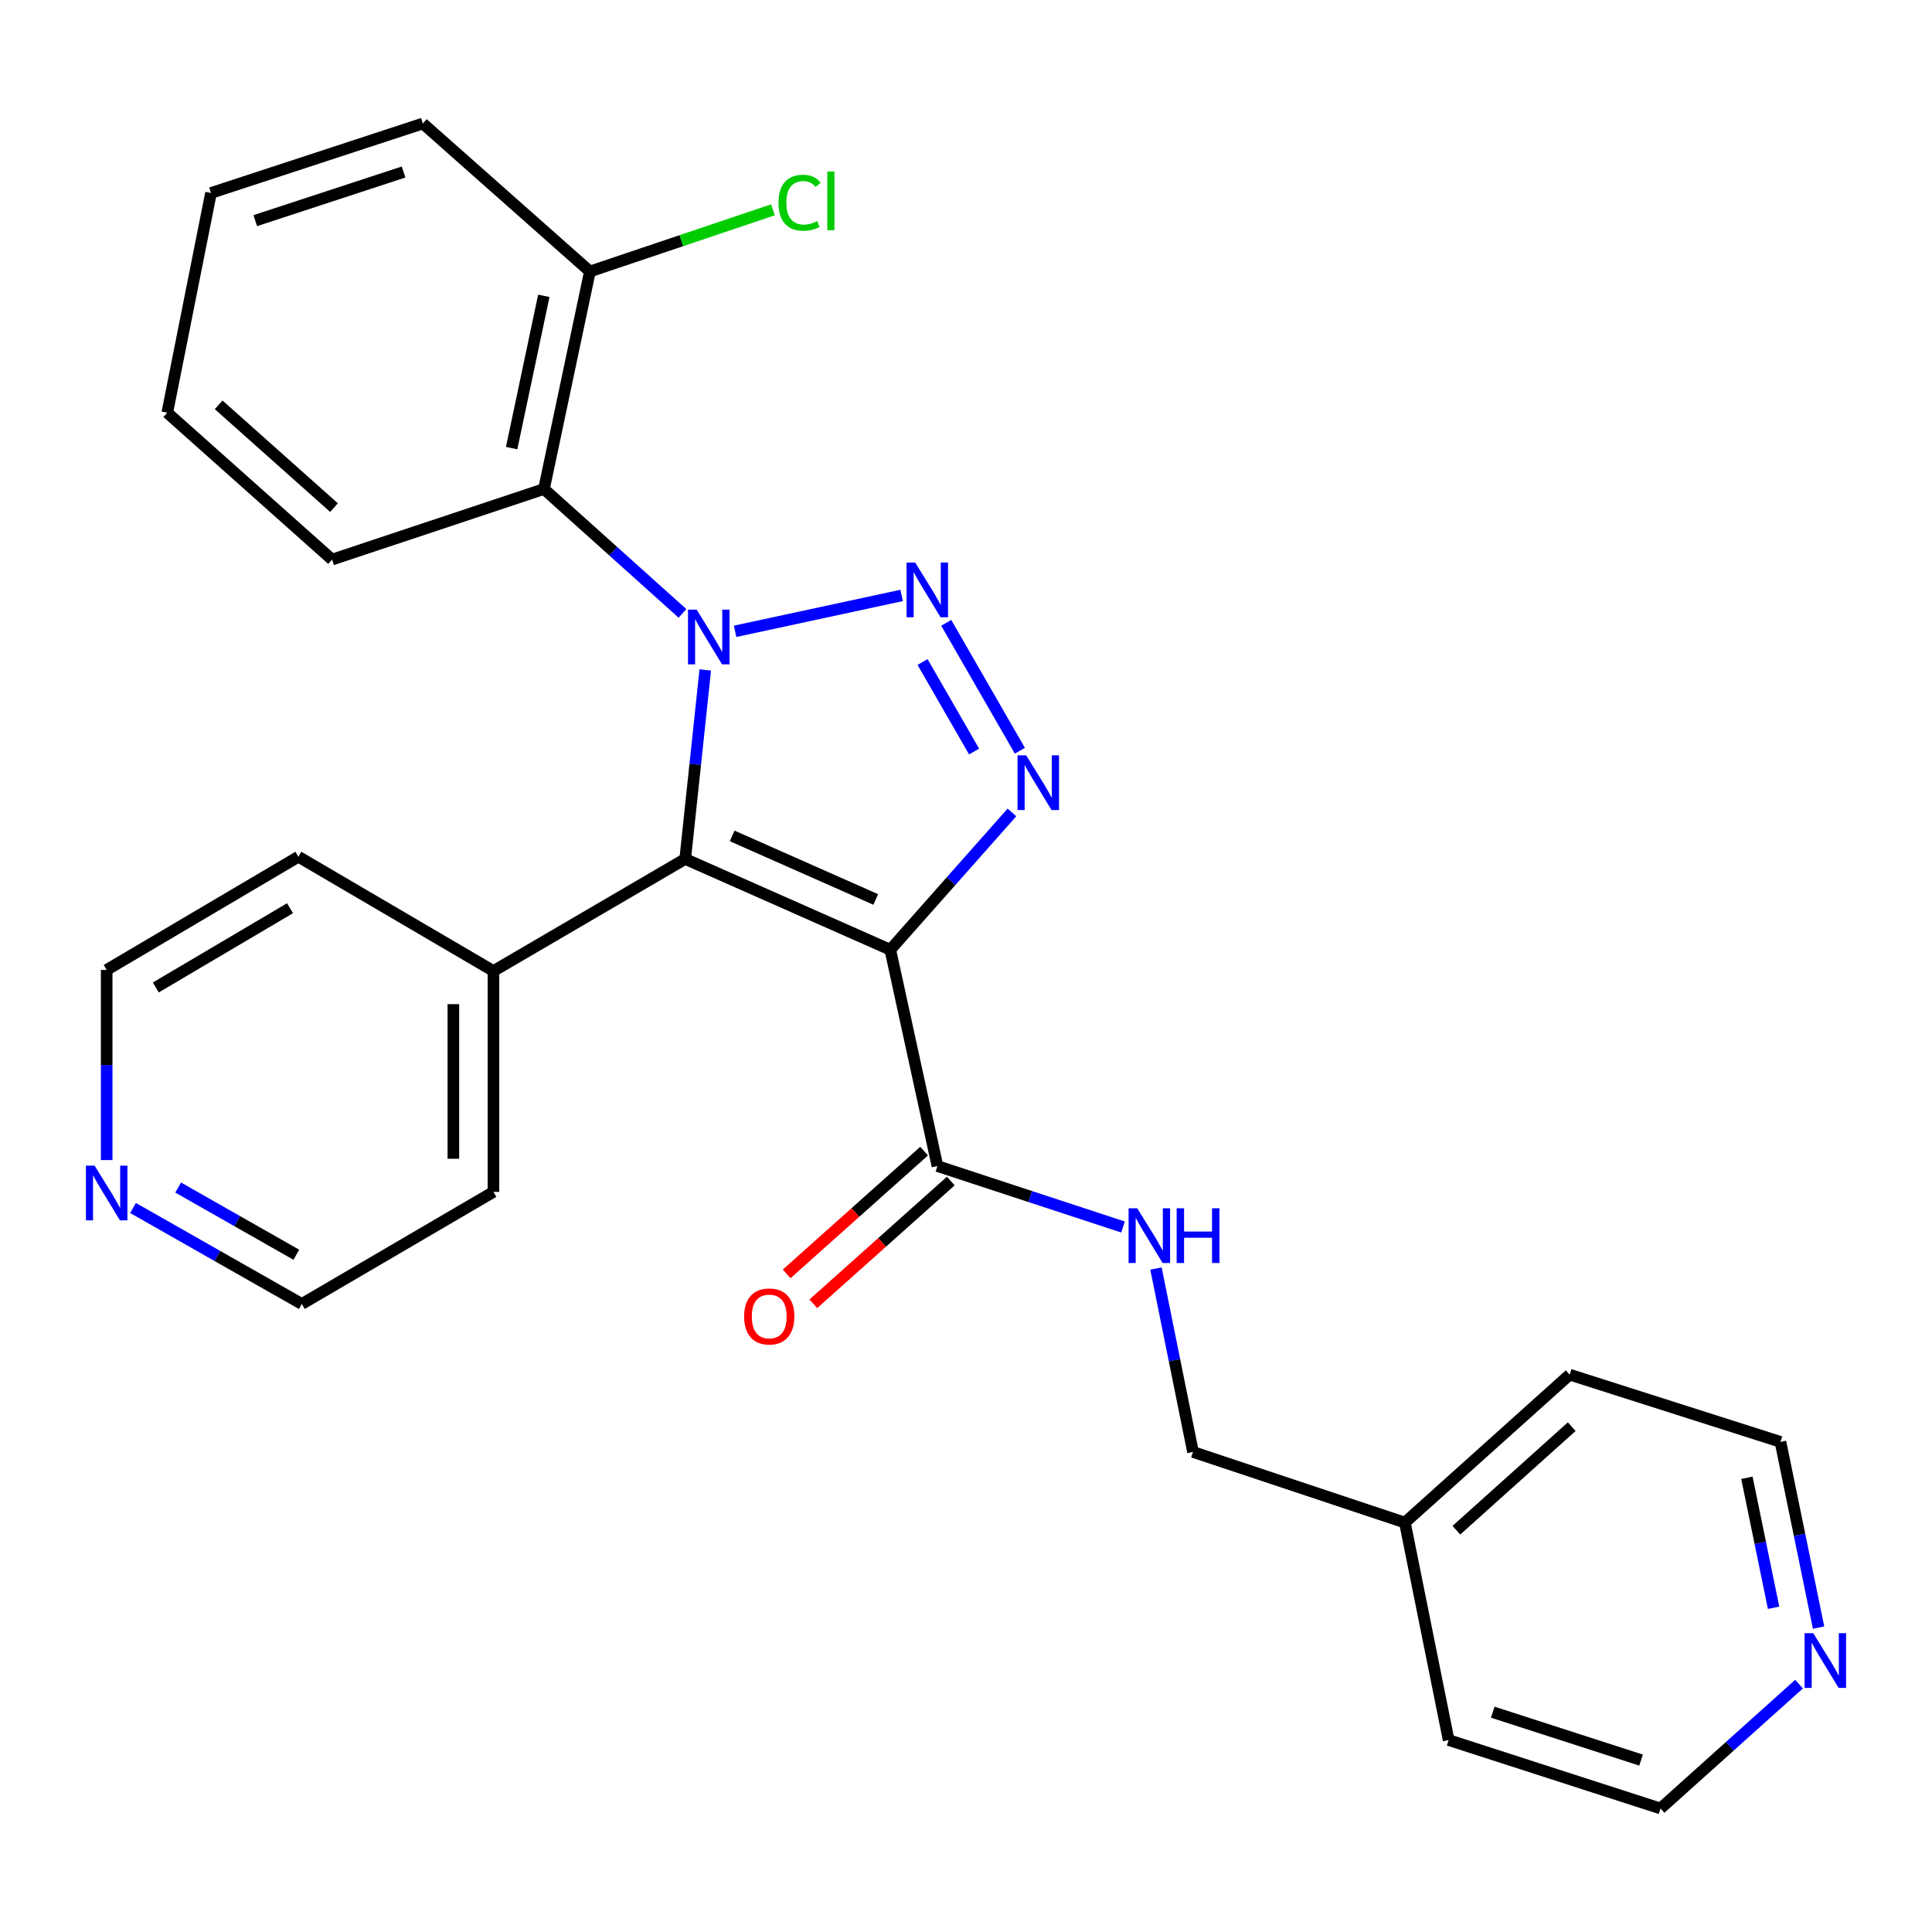 <?xml version='1.0' encoding='iso-8859-1'?>
<svg version='1.1' baseProfile='full'
              xmlns='http://www.w3.org/2000/svg'
                      xmlns:rdkit='http://www.rdkit.org/xml'
                      xmlns:xlink='http://www.w3.org/1999/xlink'
                  xml:space='preserve'
width='1000px' height='1000px' viewBox='0 0 1000 1000'>
<!-- END OF HEADER -->
<rect style='opacity:1.0;fill:#FFFFFF;stroke:none' width='1000' height='1000' x='0' y='0'> </rect>
<path class='bond-0' d='M 380.485,326.768 L 466.684,308.2' style='fill:none;fill-rule:evenodd;stroke:#0000FF;stroke-width:6px;stroke-linecap:butt;stroke-linejoin:miter;stroke-opacity:1' />
<path class='bond-2' d='M 365.043,346.753 L 359.85,395.674' style='fill:none;fill-rule:evenodd;stroke:#0000FF;stroke-width:6px;stroke-linecap:butt;stroke-linejoin:miter;stroke-opacity:1' />
<path class='bond-2' d='M 359.85,395.674 L 354.658,444.595' style='fill:none;fill-rule:evenodd;stroke:#000000;stroke-width:6px;stroke-linecap:butt;stroke-linejoin:miter;stroke-opacity:1' />
<path class='bond-4' d='M 353.246,317.486 L 317.403,285.3' style='fill:none;fill-rule:evenodd;stroke:#0000FF;stroke-width:6px;stroke-linecap:butt;stroke-linejoin:miter;stroke-opacity:1' />
<path class='bond-4' d='M 317.403,285.3 L 281.56,253.114' style='fill:none;fill-rule:evenodd;stroke:#000000;stroke-width:6px;stroke-linecap:butt;stroke-linejoin:miter;stroke-opacity:1' />
<path class='bond-3' d='M 489.776,322.377 L 527.888,388.583' style='fill:none;fill-rule:evenodd;stroke:#0000FF;stroke-width:6px;stroke-linecap:butt;stroke-linejoin:miter;stroke-opacity:1' />
<path class='bond-3' d='M 477.513,342.658 L 504.191,389.002' style='fill:none;fill-rule:evenodd;stroke:#0000FF;stroke-width:6px;stroke-linecap:butt;stroke-linejoin:miter;stroke-opacity:1' />
<path class='bond-1' d='M 460.812,491.586 L 354.658,444.595' style='fill:none;fill-rule:evenodd;stroke:#000000;stroke-width:6px;stroke-linecap:butt;stroke-linejoin:miter;stroke-opacity:1' />
<path class='bond-1' d='M 453.287,465.566 L 378.979,432.672' style='fill:none;fill-rule:evenodd;stroke:#000000;stroke-width:6px;stroke-linecap:butt;stroke-linejoin:miter;stroke-opacity:1' />
<path class='bond-5' d='M 460.812,491.586 L 485.224,603.561' style='fill:none;fill-rule:evenodd;stroke:#000000;stroke-width:6px;stroke-linecap:butt;stroke-linejoin:miter;stroke-opacity:1' />
<path class='bond-27' d='M 460.812,491.586 L 492.299,456.048' style='fill:none;fill-rule:evenodd;stroke:#000000;stroke-width:6px;stroke-linecap:butt;stroke-linejoin:miter;stroke-opacity:1' />
<path class='bond-27' d='M 492.299,456.048 L 523.785,420.511' style='fill:none;fill-rule:evenodd;stroke:#0000FF;stroke-width:6px;stroke-linecap:butt;stroke-linejoin:miter;stroke-opacity:1' />
<path class='bond-7' d='M 354.658,444.595 L 255.408,502.605' style='fill:none;fill-rule:evenodd;stroke:#000000;stroke-width:6px;stroke-linecap:butt;stroke-linejoin:miter;stroke-opacity:1' />
<path class='bond-8' d='M 281.56,253.114 L 305.338,140.517' style='fill:none;fill-rule:evenodd;stroke:#000000;stroke-width:6px;stroke-linecap:butt;stroke-linejoin:miter;stroke-opacity:1' />
<path class='bond-8' d='M 264.828,231.938 L 281.473,153.12' style='fill:none;fill-rule:evenodd;stroke:#000000;stroke-width:6px;stroke-linecap:butt;stroke-linejoin:miter;stroke-opacity:1' />
<path class='bond-14' d='M 281.56,253.114 L 171.879,289.64' style='fill:none;fill-rule:evenodd;stroke:#000000;stroke-width:6px;stroke-linecap:butt;stroke-linejoin:miter;stroke-opacity:1' />
<path class='bond-6' d='M 485.224,603.561 L 533.246,619.327' style='fill:none;fill-rule:evenodd;stroke:#000000;stroke-width:6px;stroke-linecap:butt;stroke-linejoin:miter;stroke-opacity:1' />
<path class='bond-6' d='M 533.246,619.327 L 581.267,635.094' style='fill:none;fill-rule:evenodd;stroke:#0000FF;stroke-width:6px;stroke-linecap:butt;stroke-linejoin:miter;stroke-opacity:1' />
<path class='bond-9' d='M 478.314,595.823 L 442.74,627.593' style='fill:none;fill-rule:evenodd;stroke:#000000;stroke-width:6px;stroke-linecap:butt;stroke-linejoin:miter;stroke-opacity:1' />
<path class='bond-9' d='M 442.74,627.593 L 407.165,659.362' style='fill:none;fill-rule:evenodd;stroke:#FF0000;stroke-width:6px;stroke-linecap:butt;stroke-linejoin:miter;stroke-opacity:1' />
<path class='bond-9' d='M 492.133,611.298 L 456.559,643.067' style='fill:none;fill-rule:evenodd;stroke:#000000;stroke-width:6px;stroke-linecap:butt;stroke-linejoin:miter;stroke-opacity:1' />
<path class='bond-9' d='M 456.559,643.067 L 420.985,674.836' style='fill:none;fill-rule:evenodd;stroke:#FF0000;stroke-width:6px;stroke-linecap:butt;stroke-linejoin:miter;stroke-opacity:1' />
<path class='bond-12' d='M 598.328,656.583 L 607.912,704.057' style='fill:none;fill-rule:evenodd;stroke:#0000FF;stroke-width:6px;stroke-linecap:butt;stroke-linejoin:miter;stroke-opacity:1' />
<path class='bond-12' d='M 607.912,704.057 L 617.495,751.531' style='fill:none;fill-rule:evenodd;stroke:#000000;stroke-width:6px;stroke-linecap:butt;stroke-linejoin:miter;stroke-opacity:1' />
<path class='bond-20' d='M 255.408,502.605 L 154.452,443.442' style='fill:none;fill-rule:evenodd;stroke:#000000;stroke-width:6px;stroke-linecap:butt;stroke-linejoin:miter;stroke-opacity:1' />
<path class='bond-21' d='M 255.408,502.605 L 255.408,616.919' style='fill:none;fill-rule:evenodd;stroke:#000000;stroke-width:6px;stroke-linecap:butt;stroke-linejoin:miter;stroke-opacity:1' />
<path class='bond-21' d='M 234.661,519.752 L 234.661,599.772' style='fill:none;fill-rule:evenodd;stroke:#000000;stroke-width:6px;stroke-linecap:butt;stroke-linejoin:miter;stroke-opacity:1' />
<path class='bond-13' d='M 305.338,140.517 L 352.705,124.559' style='fill:none;fill-rule:evenodd;stroke:#000000;stroke-width:6px;stroke-linecap:butt;stroke-linejoin:miter;stroke-opacity:1' />
<path class='bond-13' d='M 352.705,124.559 L 400.072,108.601' style='fill:none;fill-rule:evenodd;stroke:#00CC00;stroke-width:6px;stroke-linecap:butt;stroke-linejoin:miter;stroke-opacity:1' />
<path class='bond-22' d='M 305.338,140.517 L 218.882,63.927' style='fill:none;fill-rule:evenodd;stroke:#000000;stroke-width:6px;stroke-linecap:butt;stroke-linejoin:miter;stroke-opacity:1' />
<path class='bond-10' d='M 941.288,842.434 L 931.425,794.372' style='fill:none;fill-rule:evenodd;stroke:#0000FF;stroke-width:6px;stroke-linecap:butt;stroke-linejoin:miter;stroke-opacity:1' />
<path class='bond-10' d='M 931.425,794.372 L 921.561,746.309' style='fill:none;fill-rule:evenodd;stroke:#000000;stroke-width:6px;stroke-linecap:butt;stroke-linejoin:miter;stroke-opacity:1' />
<path class='bond-10' d='M 918.006,832.186 L 911.101,798.543' style='fill:none;fill-rule:evenodd;stroke:#0000FF;stroke-width:6px;stroke-linecap:butt;stroke-linejoin:miter;stroke-opacity:1' />
<path class='bond-10' d='M 911.101,798.543 L 904.197,764.899' style='fill:none;fill-rule:evenodd;stroke:#000000;stroke-width:6px;stroke-linecap:butt;stroke-linejoin:miter;stroke-opacity:1' />
<path class='bond-30' d='M 931.18,871.699 L 895.331,903.886' style='fill:none;fill-rule:evenodd;stroke:#0000FF;stroke-width:6px;stroke-linecap:butt;stroke-linejoin:miter;stroke-opacity:1' />
<path class='bond-30' d='M 895.331,903.886 L 859.483,936.073' style='fill:none;fill-rule:evenodd;stroke:#000000;stroke-width:6px;stroke-linecap:butt;stroke-linejoin:miter;stroke-opacity:1' />
<path class='bond-11' d='M 68.859,625.255 L 112.543,650.098' style='fill:none;fill-rule:evenodd;stroke:#0000FF;stroke-width:6px;stroke-linecap:butt;stroke-linejoin:miter;stroke-opacity:1' />
<path class='bond-11' d='M 112.543,650.098 L 156.227,674.941' style='fill:none;fill-rule:evenodd;stroke:#000000;stroke-width:6px;stroke-linecap:butt;stroke-linejoin:miter;stroke-opacity:1' />
<path class='bond-11' d='M 92.22,614.674 L 122.799,632.064' style='fill:none;fill-rule:evenodd;stroke:#0000FF;stroke-width:6px;stroke-linecap:butt;stroke-linejoin:miter;stroke-opacity:1' />
<path class='bond-11' d='M 122.799,632.064 L 153.378,649.454' style='fill:none;fill-rule:evenodd;stroke:#000000;stroke-width:6px;stroke-linecap:butt;stroke-linejoin:miter;stroke-opacity:1' />
<path class='bond-29' d='M 55.214,600.449 L 55.214,551.239' style='fill:none;fill-rule:evenodd;stroke:#0000FF;stroke-width:6px;stroke-linecap:butt;stroke-linejoin:miter;stroke-opacity:1' />
<path class='bond-29' d='M 55.214,551.239 L 55.214,502.029' style='fill:none;fill-rule:evenodd;stroke:#000000;stroke-width:6px;stroke-linecap:butt;stroke-linejoin:miter;stroke-opacity:1' />
<path class='bond-15' d='M 617.495,751.531 L 727.165,788.091' style='fill:none;fill-rule:evenodd;stroke:#000000;stroke-width:6px;stroke-linecap:butt;stroke-linejoin:miter;stroke-opacity:1' />
<path class='bond-25' d='M 171.879,289.64 L 86.576,213.626' style='fill:none;fill-rule:evenodd;stroke:#000000;stroke-width:6px;stroke-linecap:butt;stroke-linejoin:miter;stroke-opacity:1' />
<path class='bond-25' d='M 172.886,262.749 L 113.174,209.539' style='fill:none;fill-rule:evenodd;stroke:#000000;stroke-width:6px;stroke-linecap:butt;stroke-linejoin:miter;stroke-opacity:1' />
<path class='bond-23' d='M 727.165,788.091 L 749.813,900.653' style='fill:none;fill-rule:evenodd;stroke:#000000;stroke-width:6px;stroke-linecap:butt;stroke-linejoin:miter;stroke-opacity:1' />
<path class='bond-24' d='M 727.165,788.091 L 812.457,711.513' style='fill:none;fill-rule:evenodd;stroke:#000000;stroke-width:6px;stroke-linecap:butt;stroke-linejoin:miter;stroke-opacity:1' />
<path class='bond-24' d='M 753.819,792.042 L 813.523,738.437' style='fill:none;fill-rule:evenodd;stroke:#000000;stroke-width:6px;stroke-linecap:butt;stroke-linejoin:miter;stroke-opacity:1' />
<path class='bond-16' d='M 55.214,502.029 L 154.452,443.442' style='fill:none;fill-rule:evenodd;stroke:#000000;stroke-width:6px;stroke-linecap:butt;stroke-linejoin:miter;stroke-opacity:1' />
<path class='bond-16' d='M 80.647,511.106 L 150.114,470.096' style='fill:none;fill-rule:evenodd;stroke:#000000;stroke-width:6px;stroke-linecap:butt;stroke-linejoin:miter;stroke-opacity:1' />
<path class='bond-17' d='M 156.227,674.941 L 255.408,616.919' style='fill:none;fill-rule:evenodd;stroke:#000000;stroke-width:6px;stroke-linecap:butt;stroke-linejoin:miter;stroke-opacity:1' />
<path class='bond-18' d='M 921.561,746.309 L 812.457,711.513' style='fill:none;fill-rule:evenodd;stroke:#000000;stroke-width:6px;stroke-linecap:butt;stroke-linejoin:miter;stroke-opacity:1' />
<path class='bond-19' d='M 859.483,936.073 L 749.813,900.653' style='fill:none;fill-rule:evenodd;stroke:#000000;stroke-width:6px;stroke-linecap:butt;stroke-linejoin:miter;stroke-opacity:1' />
<path class='bond-19' d='M 849.408,911.017 L 772.64,886.224' style='fill:none;fill-rule:evenodd;stroke:#000000;stroke-width:6px;stroke-linecap:butt;stroke-linejoin:miter;stroke-opacity:1' />
<path class='bond-28' d='M 218.882,63.927 L 109.213,99.888' style='fill:none;fill-rule:evenodd;stroke:#000000;stroke-width:6px;stroke-linecap:butt;stroke-linejoin:miter;stroke-opacity:1' />
<path class='bond-28' d='M 208.896,89.035 L 132.127,114.208' style='fill:none;fill-rule:evenodd;stroke:#000000;stroke-width:6px;stroke-linecap:butt;stroke-linejoin:miter;stroke-opacity:1' />
<path class='bond-26' d='M 86.576,213.626 L 109.213,99.888' style='fill:none;fill-rule:evenodd;stroke:#000000;stroke-width:6px;stroke-linecap:butt;stroke-linejoin:miter;stroke-opacity:1' />
<path  class='atom-0' d='M 360.592 315.544
L 369.872 330.544
Q 370.792 332.024, 372.272 334.704
Q 373.752 337.384, 373.832 337.544
L 373.832 315.544
L 377.592 315.544
L 377.592 343.864
L 373.712 343.864
L 363.752 327.464
Q 362.592 325.544, 361.352 323.344
Q 360.152 321.144, 359.792 320.464
L 359.792 343.864
L 356.112 343.864
L 356.112 315.544
L 360.592 315.544
' fill='#0000FF'/>
<path  class='atom-1' d='M 473.708 291.178
L 482.988 306.178
Q 483.908 307.658, 485.388 310.338
Q 486.868 313.018, 486.948 313.178
L 486.948 291.178
L 490.708 291.178
L 490.708 319.498
L 486.828 319.498
L 476.868 303.098
Q 475.708 301.178, 474.468 298.978
Q 473.268 296.778, 472.908 296.098
L 472.908 319.498
L 469.228 319.498
L 469.228 291.178
L 473.708 291.178
' fill='#0000FF'/>
<path  class='atom-4' d='M 531.153 390.97
L 540.433 405.97
Q 541.353 407.45, 542.833 410.13
Q 544.313 412.81, 544.393 412.97
L 544.393 390.97
L 548.153 390.97
L 548.153 419.29
L 544.273 419.29
L 534.313 402.89
Q 533.153 400.97, 531.913 398.77
Q 530.713 396.57, 530.353 395.89
L 530.353 419.29
L 526.673 419.29
L 526.673 390.97
L 531.153 390.97
' fill='#0000FF'/>
<path  class='atom-7' d='M 588.633 625.408
L 597.913 640.408
Q 598.833 641.888, 600.313 644.568
Q 601.793 647.248, 601.873 647.408
L 601.873 625.408
L 605.633 625.408
L 605.633 653.728
L 601.753 653.728
L 591.793 637.328
Q 590.633 635.408, 589.393 633.208
Q 588.193 631.008, 587.833 630.328
L 587.833 653.728
L 584.153 653.728
L 584.153 625.408
L 588.633 625.408
' fill='#0000FF'/>
<path  class='atom-7' d='M 609.033 625.408
L 612.873 625.408
L 612.873 637.448
L 627.353 637.448
L 627.353 625.408
L 631.193 625.408
L 631.193 653.728
L 627.353 653.728
L 627.353 640.648
L 612.873 640.648
L 612.873 653.728
L 609.033 653.728
L 609.033 625.408
' fill='#0000FF'/>
<path  class='atom-10' d='M 385.157 681.395
Q 385.157 674.595, 388.517 670.795
Q 391.877 666.995, 398.157 666.995
Q 404.437 666.995, 407.797 670.795
Q 411.157 674.595, 411.157 681.395
Q 411.157 688.275, 407.757 692.195
Q 404.357 696.075, 398.157 696.075
Q 391.917 696.075, 388.517 692.195
Q 385.157 688.315, 385.157 681.395
M 398.157 692.875
Q 402.477 692.875, 404.797 689.995
Q 407.157 687.075, 407.157 681.395
Q 407.157 675.835, 404.797 673.035
Q 402.477 670.195, 398.157 670.195
Q 393.837 670.195, 391.477 672.995
Q 389.157 675.795, 389.157 681.395
Q 389.157 687.115, 391.477 689.995
Q 393.837 692.875, 398.157 692.875
' fill='#FF0000'/>
<path  class='atom-11' d='M 938.526 845.323
L 947.806 860.323
Q 948.726 861.803, 950.206 864.483
Q 951.686 867.163, 951.766 867.323
L 951.766 845.323
L 955.526 845.323
L 955.526 873.643
L 951.646 873.643
L 941.686 857.243
Q 940.526 855.323, 939.286 853.123
Q 938.086 850.923, 937.726 850.243
L 937.726 873.643
L 934.046 873.643
L 934.046 845.323
L 938.526 845.323
' fill='#0000FF'/>
<path  class='atom-12' d='M 48.954 603.335
L 58.234 618.335
Q 59.154 619.815, 60.634 622.495
Q 62.114 625.175, 62.194 625.335
L 62.194 603.335
L 65.954 603.335
L 65.954 631.655
L 62.074 631.655
L 52.114 615.255
Q 50.954 613.335, 49.714 611.135
Q 48.514 608.935, 48.154 608.255
L 48.154 631.655
L 44.474 631.655
L 44.474 603.335
L 48.954 603.335
' fill='#0000FF'/>
<path  class='atom-14' d='M 402.935 104.937
Q 402.935 97.897, 406.215 94.217
Q 409.535 90.497, 415.815 90.497
Q 421.655 90.497, 424.775 94.617
L 422.135 96.777
Q 419.855 93.777, 415.815 93.777
Q 411.535 93.777, 409.255 96.657
Q 407.015 99.497, 407.015 104.937
Q 407.015 110.537, 409.335 113.417
Q 411.695 116.297, 416.255 116.297
Q 419.375 116.297, 423.015 114.417
L 424.135 117.417
Q 422.655 118.377, 420.415 118.937
Q 418.175 119.497, 415.695 119.497
Q 409.535 119.497, 406.215 115.737
Q 402.935 111.977, 402.935 104.937
' fill='#00CC00'/>
<path  class='atom-14' d='M 428.215 88.777
L 431.895 88.777
L 431.895 119.137
L 428.215 119.137
L 428.215 88.777
' fill='#00CC00'/>
</svg>
